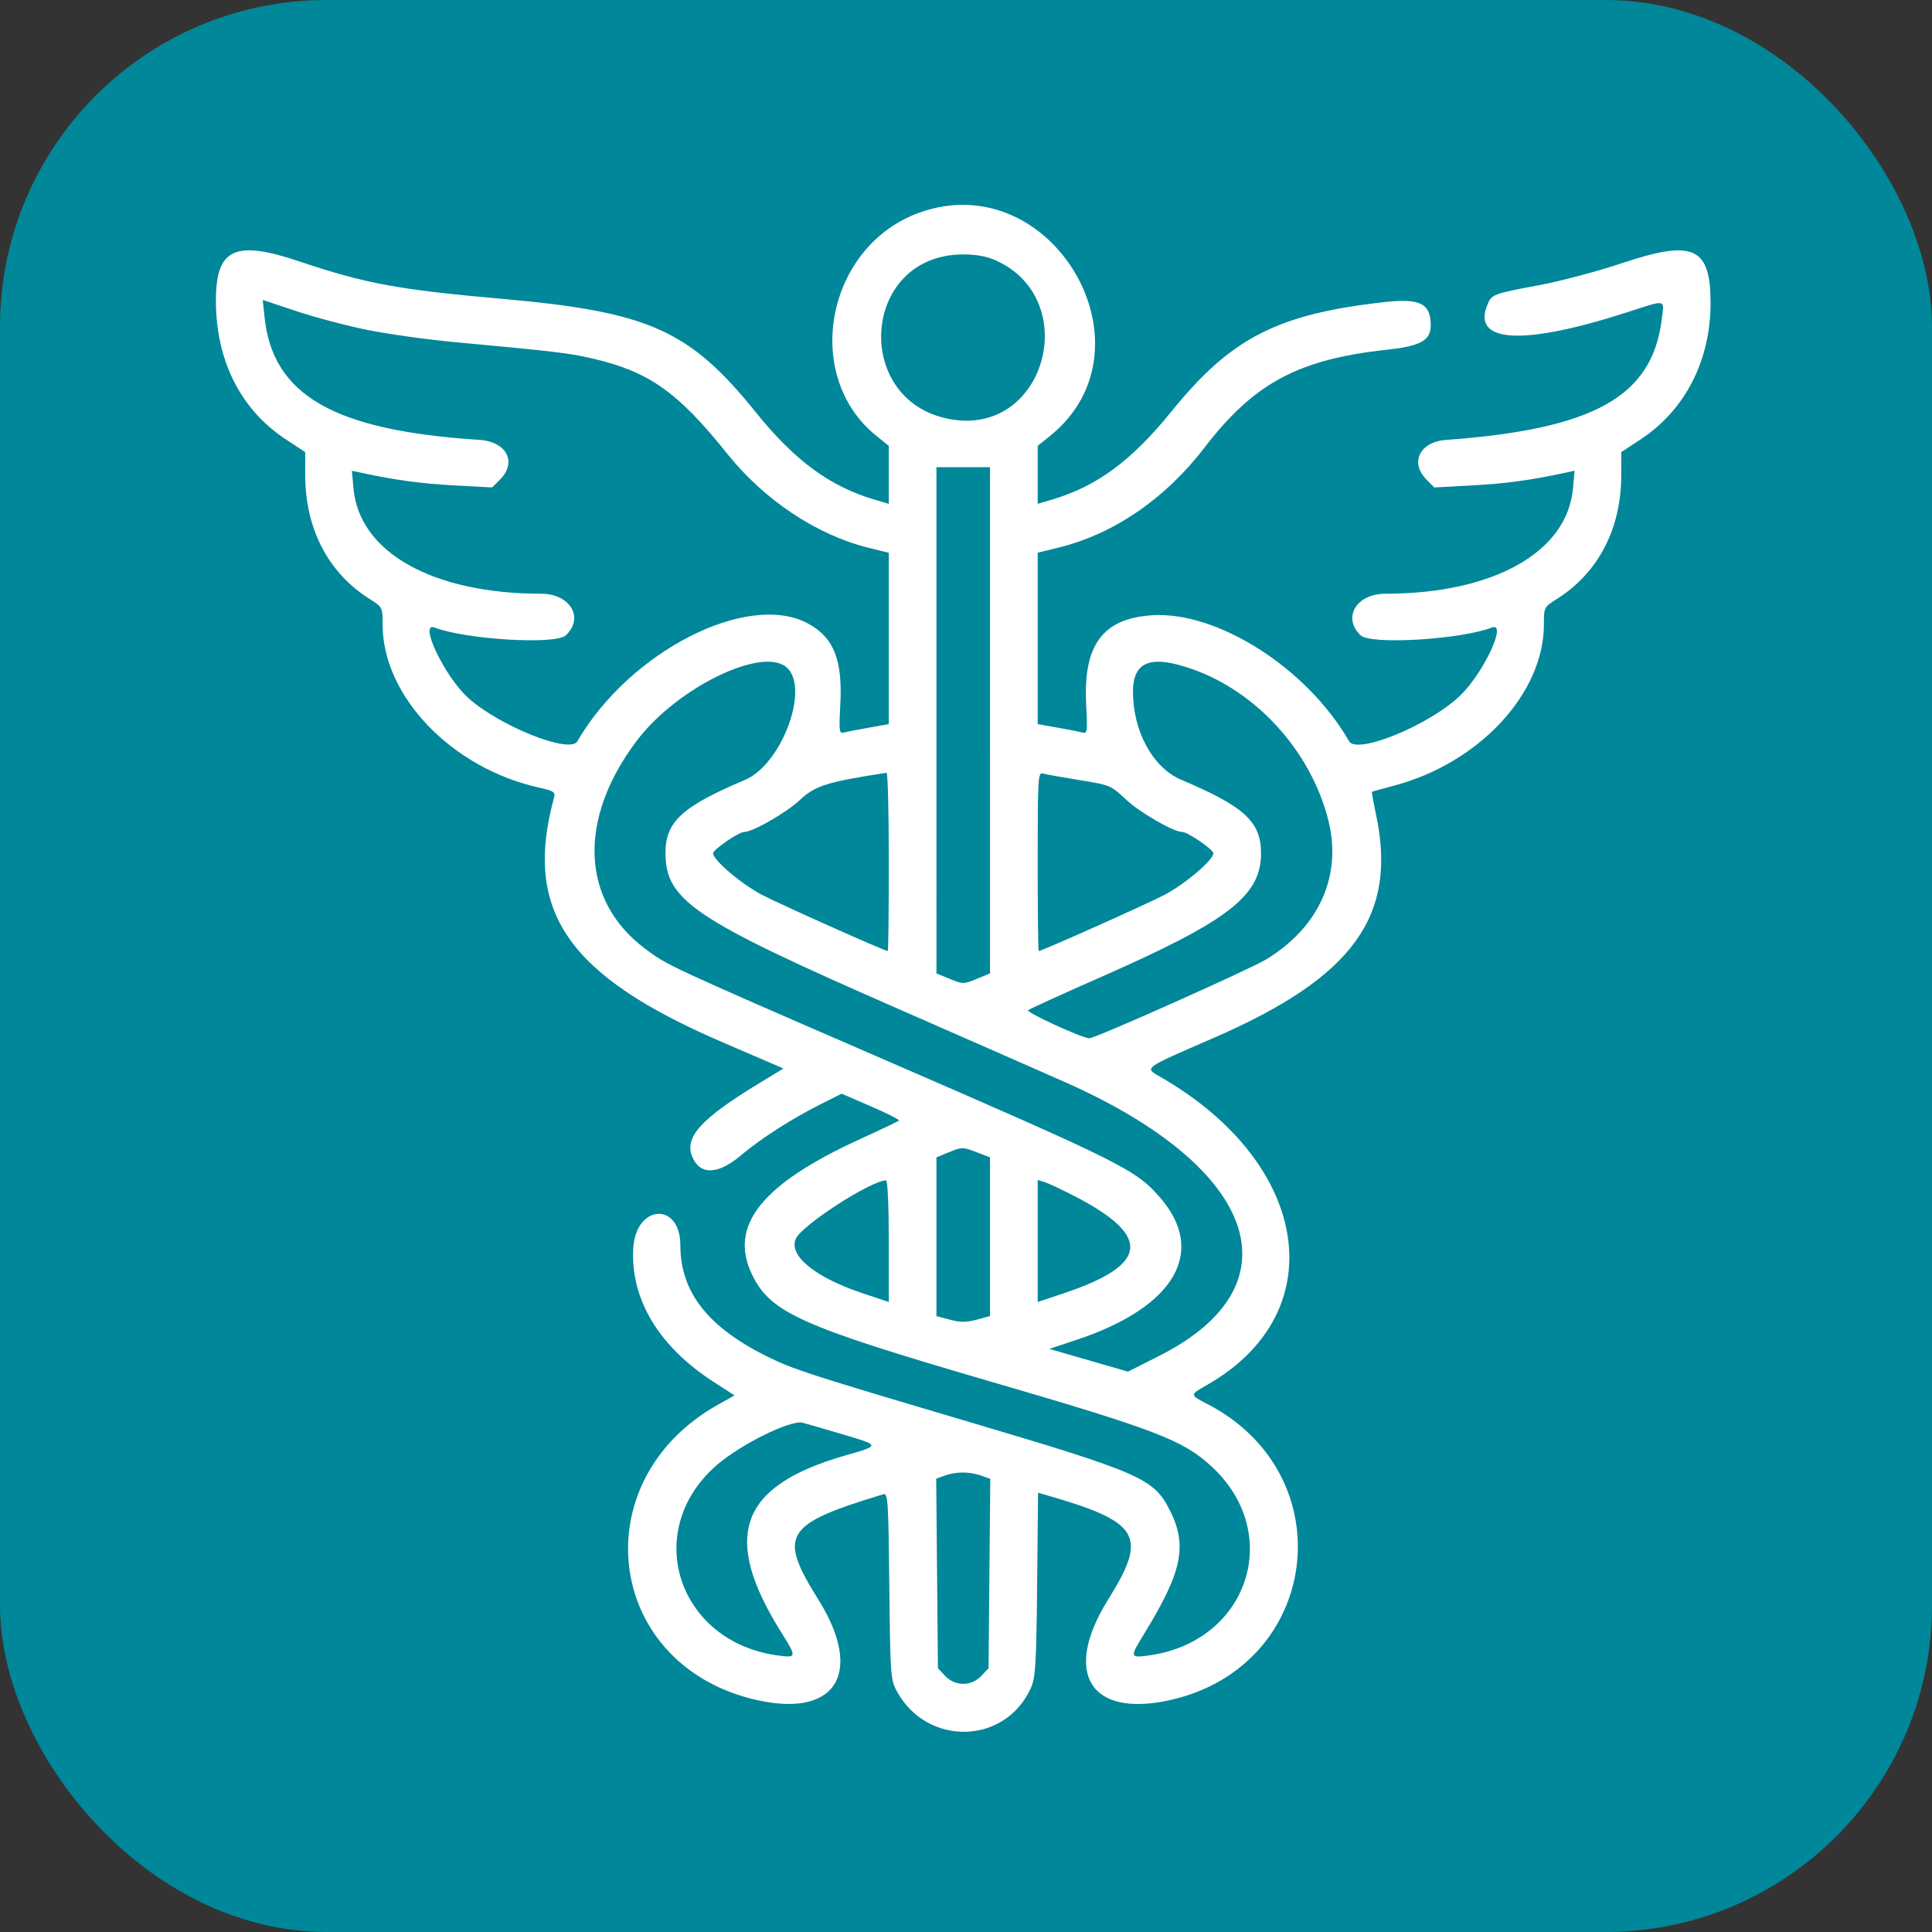 <svg width="349" height="349" viewBox="0 0 349 349" fill="none" xmlns="http://www.w3.org/2000/svg">
<rect x="0" y="0" width="349" height="349" fill="#333333" stroke="none"/>
<rect width="349" height="349" rx="59" fill="#008799"/>
<path fill-rule="evenodd" clip-rule="evenodd" d="M166.157 38.384C149.279 44.391 144.743 67.837 158.344 78.767L160.554 80.543V85.779V91.015L157.999 90.261C149.885 87.863 143.58 83.224 136.506 74.446C124.539 59.595 117.199 56.32 90.628 53.977C71.945 52.331 65.97 51.225 54.051 47.214C42.386 43.286 38.976 44.913 39 54.393C39.028 65.208 43.492 74.017 51.671 79.394L55.128 81.667L55.141 85.991C55.17 95.548 59.314 103.488 66.712 108.162C69.103 109.673 69.11 109.687 69.112 112.811C69.116 125.749 81.549 138.731 97.317 142.26C100.026 142.866 100.351 143.078 100.083 144.063C94.502 164.587 102.488 176.204 130.463 188.253L141.521 193.016L137.262 195.602C126.498 202.14 123.474 205.508 125.123 209.126C126.587 212.34 129.769 212.163 133.929 208.637C137.357 205.731 143.054 202.074 148.093 199.544L152.038 197.564L157.344 199.862C160.263 201.126 162.535 202.276 162.393 202.418C162.251 202.56 159.092 204.067 155.372 205.766C137.568 213.899 131.577 221.418 135.856 230.258C139.177 237.118 144.624 239.561 178.842 249.536C208.687 258.236 213.639 260.131 218.761 264.812C232.037 276.945 225.503 296.658 207.412 299.058C204.115 299.496 204.085 299.35 206.628 295.219C213.549 283.974 214.551 279.217 211.338 272.848C208.429 267.08 206.113 266.059 175.078 256.866C146.051 248.268 143.268 247.366 138.519 245.009C127.85 239.716 122.902 233.366 122.902 224.97C122.902 217.036 114.842 217.543 114.392 225.506C113.874 234.667 119.003 243.217 128.83 249.574L132.689 252.07L129.676 253.758C105.426 267.343 109.129 300.06 135.686 306.851C150.787 310.714 156.316 302.514 147.795 288.894C140.495 277.226 141.668 275.337 159.572 269.926C160.399 269.677 160.487 271.043 160.648 286.486C160.815 302.541 160.876 303.418 161.986 305.47C167.425 315.531 181.582 315.217 186.211 304.933C187.062 303.041 187.199 300.777 187.349 286.216L187.519 269.65L188.694 269.986C205.935 274.904 207.427 277.354 200.208 288.894C191.888 302.192 196.862 310.333 211.339 307.112C238.463 301.077 242.916 266.629 218.244 253.698C214.81 251.898 214.81 252.045 218.238 250.067C240.827 237.035 236.789 210.31 209.87 194.68C206.628 192.798 206.076 193.221 219.309 187.461C244.478 176.507 252.476 165.471 248.561 147.098C248.093 144.899 247.766 143.064 247.836 143.021C247.905 142.977 249.656 142.495 251.727 141.949C267.158 137.882 278.888 125.301 278.891 112.811C278.892 109.687 278.899 109.673 281.29 108.162C288.689 103.488 292.833 95.548 292.862 85.991L292.875 81.667L296.332 79.394C304.383 74.101 308.979 65.181 309 54.813C309.02 44.623 305.92 43.209 293.031 47.529C288.656 48.995 281.929 50.784 278.083 51.504C269.667 53.078 269.47 53.152 268.688 55.038C265.814 61.978 275.136 62.485 293.92 56.413C301.115 54.087 300.617 54.002 300.208 57.492C298.549 71.602 288.048 77.516 261.174 79.473C256.451 79.818 254.628 83.582 257.699 86.653L259.099 88.053L265.902 87.688C271.917 87.365 276.464 86.75 282.603 85.43L284.433 85.036L284.143 88.247C283.098 99.771 269.759 107.247 250.223 107.256C244.991 107.258 242.429 111.613 245.798 114.777C247.634 116.502 263.835 115.534 269.495 113.362C272.31 112.282 268.088 121.42 263.863 125.555C258.389 130.912 245.133 136.391 243.696 133.891C236.119 120.715 219.96 110.383 208.117 111.143C199.183 111.716 195.63 116.542 196.21 127.314C196.464 132.036 196.402 132.555 195.602 132.337C195.112 132.204 193.076 131.805 191.08 131.449L187.449 130.803V115.323V99.843L191.261 98.908C201.17 96.48 210.488 90.097 217.548 80.901C226.551 69.174 234.497 64.914 250.632 63.163C256.613 62.515 258.45 61.488 258.45 58.798C258.45 54.807 256.537 53.847 250.039 54.576C230.742 56.742 222.379 61.035 211.654 74.279C204.392 83.246 198.15 87.854 190.004 90.261L187.449 91.015V85.779V80.543L189.659 78.767C209.372 62.925 190.125 29.852 166.157 38.384ZM179.918 47.055C195.329 54.016 189.071 78.11 172.441 75.847C153.805 73.311 155.234 45.961 174.001 45.961C176.364 45.961 178.282 46.316 179.918 47.055ZM66.423 59.611C70.121 60.356 77.14 61.335 82.022 61.788C100.22 63.475 102.83 63.784 107.034 64.76C117.235 67.128 122.454 70.817 131.363 81.958C138.064 90.338 147.546 96.646 156.923 98.961L160.554 99.858V115.33V130.803L156.923 131.449C154.926 131.805 152.891 132.204 152.401 132.337C151.601 132.555 151.538 132.036 151.792 127.314C152.227 119.254 150.645 115.215 146.061 112.685C135.217 106.698 113.74 117.617 104.282 133.925C102.947 136.227 90.305 131.198 84.6 126.094C80.37 122.311 75.544 112.225 78.508 113.362C84.168 115.534 100.369 116.502 102.205 114.777C105.573 111.613 103.011 107.258 97.779 107.256C78.19 107.246 64.908 99.803 63.86 88.247L63.569 85.036L65.399 85.43C71.539 86.75 76.086 87.365 82.101 87.688L88.903 88.053L90.304 86.653C93.472 83.485 91.536 79.776 86.549 79.455C60.345 77.769 49.264 71.427 47.784 57.263L47.462 54.183L53.581 56.22C56.946 57.341 62.725 58.867 66.423 59.611ZM178.84 130.118L178.838 175.839L176.42 176.833C174.067 177.801 173.935 177.801 171.583 176.833L169.165 175.839L169.163 130.118L169.161 84.397H174.001H178.842L178.84 130.118ZM142.266 120.705C146.215 124.654 141.103 138.123 134.612 140.866C123.23 145.679 120.212 148.442 120.212 154.05C120.212 162.608 125.279 166.038 161.092 181.73C175.144 187.887 189.305 194.109 192.559 195.555C227.375 211.024 234.623 232.19 209.456 244.899L203.762 247.775L196.654 245.721L189.546 243.667L194.548 242.004C212.257 236.121 218.094 226.048 209.478 216.236C205.107 211.257 202.697 210.056 159.396 191.267C120.776 174.511 120.574 174.417 116.506 171.36C104.912 162.649 104.341 147.929 115.046 133.781C122.382 124.086 138.097 116.536 142.266 120.705ZM215.431 120.89C227.112 125.014 236.814 135.795 239.941 148.126C242.486 158.158 238.285 167.547 228.659 173.344C225.621 175.174 197.926 187.525 196.778 187.562C195.631 187.6 185.311 182.871 185.71 182.492C185.927 182.285 192.03 179.506 199.274 176.314C221.984 166.306 227.791 161.789 227.791 154.132C227.791 148.436 224.82 145.699 213.391 140.866C208.266 138.7 204.661 132.127 204.661 124.951C204.661 119.45 207.898 118.23 215.431 120.89ZM160.554 155.668C160.554 164.543 160.472 171.805 160.373 171.805C159.827 171.805 140.885 163.342 137.694 161.673C133.931 159.705 128.819 155.366 128.819 154.141C128.819 153.464 133.449 150.289 134.437 150.288C135.985 150.287 142.04 146.811 144.468 144.53C147.241 141.925 149.393 141.248 160.151 139.593C160.373 139.559 160.554 146.792 160.554 155.668ZM194.979 140.914C200.538 141.809 200.671 141.865 203.435 144.457C205.913 146.783 212.003 150.287 213.565 150.288C214.553 150.289 219.184 153.464 219.184 154.141C219.184 155.366 214.071 159.705 210.309 161.673C207.118 163.342 188.176 171.805 187.63 171.805C187.53 171.805 187.449 164.527 187.449 155.631C187.449 140.483 187.508 139.475 188.39 139.732C188.907 139.882 191.873 140.414 194.979 140.914ZM176.539 208.185L178.842 209.065V223.404V237.742L176.422 238.389C174.535 238.894 173.468 238.894 171.581 238.389L169.161 237.742V223.403V209.065L171.177 208.237C173.809 207.157 173.846 207.157 176.539 208.185ZM160.554 224.211V235.199L155.732 233.582C147.166 230.709 142.384 226.778 143.766 223.745C144.882 221.296 157.392 213.222 160.071 213.222C160.341 213.222 160.554 218.073 160.554 224.211ZM194.119 216.075C208.072 223.271 207.524 228.466 192.271 233.582L187.449 235.199V224.174V213.149L188.659 213.517C189.325 213.719 191.781 214.87 194.119 216.075ZM151.813 258.982C159.14 261.15 159.124 261.069 152.62 262.942C133.517 268.443 130.257 277.554 141.171 294.945C143.944 299.363 143.924 299.5 140.591 299.058C122.504 296.659 115.899 276.753 129.245 264.858C133.476 261.087 142.723 256.46 144.956 256.998C145.399 257.104 148.485 257.997 151.813 258.982ZM177.17 266.534L178.885 267.131L178.729 284.241L178.574 301.351L177.27 302.738C175.473 304.65 172.53 304.65 170.733 302.738L169.429 301.351L169.273 284.233L169.118 267.115L170.618 266.568C172.651 265.826 175.104 265.813 177.17 266.534Z" fill="white"/>
</svg>
